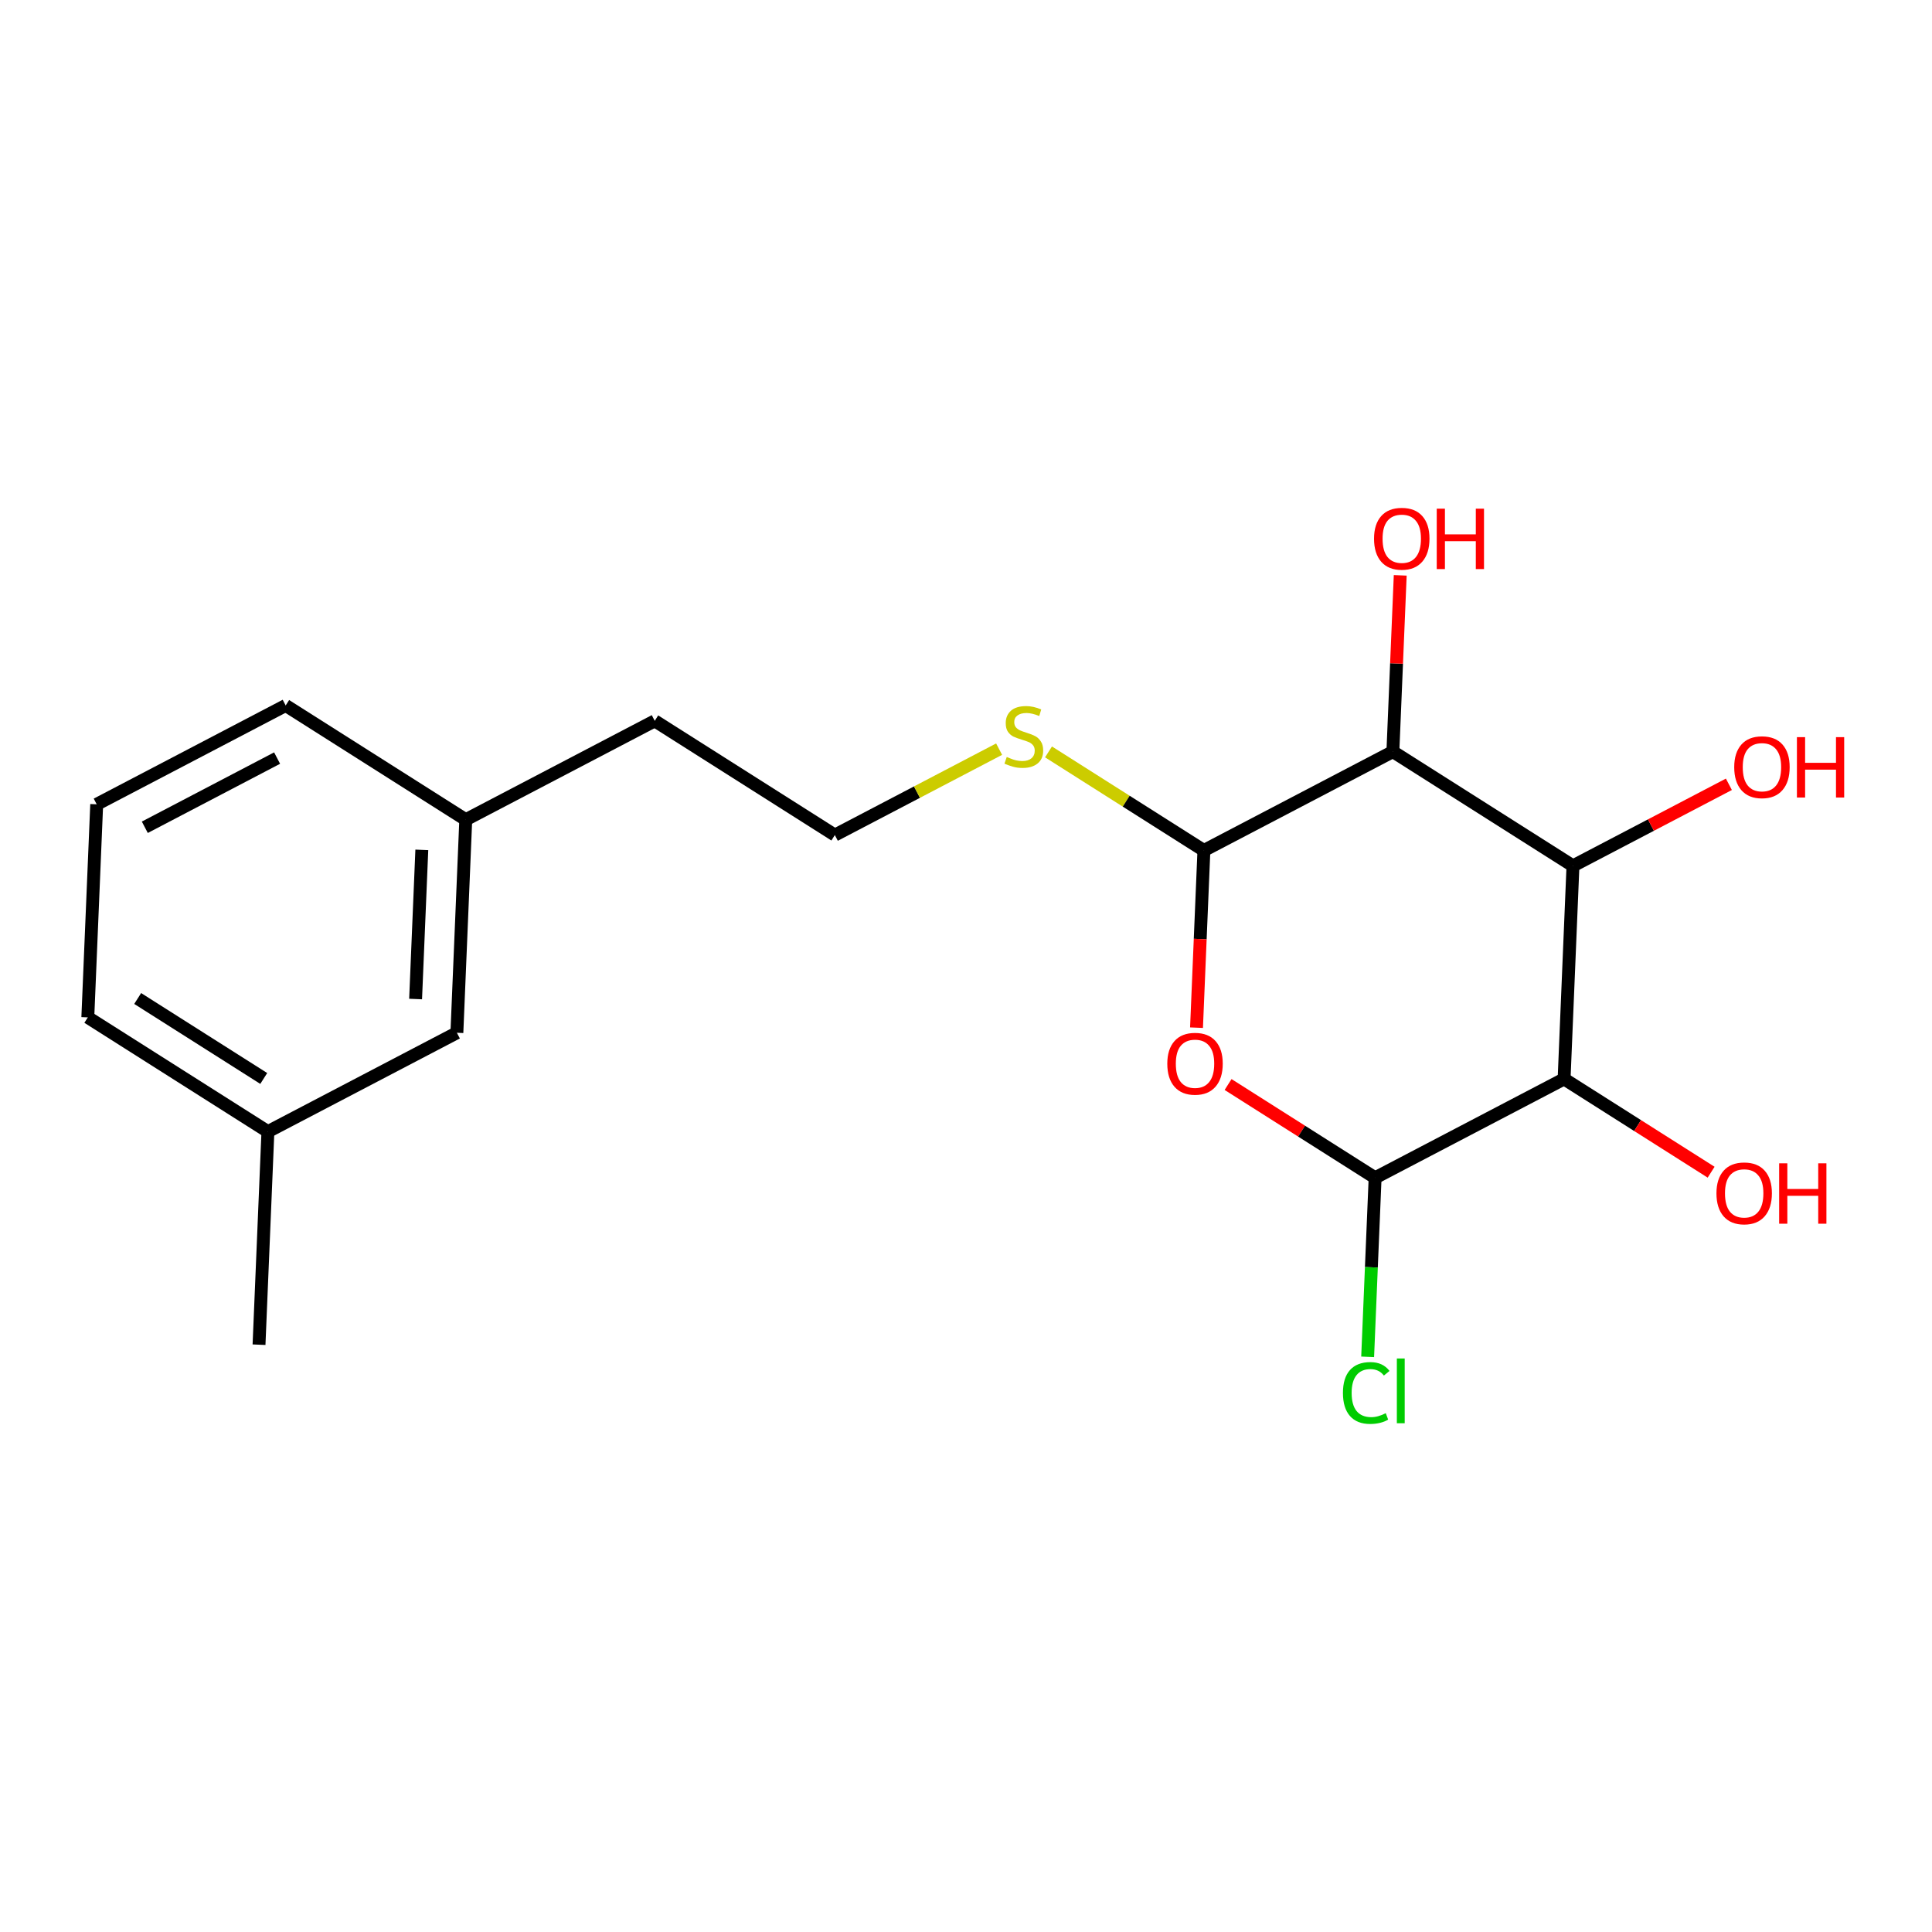 <?xml version='1.0' encoding='iso-8859-1'?>
<svg version='1.1' baseProfile='full'
              xmlns='http://www.w3.org/2000/svg'
                      xmlns:rdkit='http://www.rdkit.org/xml'
                      xmlns:xlink='http://www.w3.org/1999/xlink'
                  xml:space='preserve'
width='300px' height='300px' viewBox='0 0 300 300'>
<!-- END OF HEADER -->
<rect style='opacity:1.0;fill:#FFFFFF;stroke:none' width='300' height='300' x='0' y='0'> </rect>
<rect style='opacity:1.0;fill:#FFFFFF;stroke:none' width='300' height='300' x='0' y='0'> </rect>
<path class='bond-0 atom-0 atom-1' d='M 40.221,208.804 L 41.601,175.717' style='fill:none;fill-rule:evenodd;stroke:#000000;stroke-width:2.0px;stroke-linecap:butt;stroke-linejoin:miter;stroke-opacity:1' />
<path class='bond-1 atom-1 atom-2' d='M 41.601,175.717 L 13.636,157.979' style='fill:none;fill-rule:evenodd;stroke:#000000;stroke-width:2.0px;stroke-linecap:butt;stroke-linejoin:miter;stroke-opacity:1' />
<path class='bond-1 atom-1 atom-2' d='M 40.954,167.463 L 21.379,155.047' style='fill:none;fill-rule:evenodd;stroke:#000000;stroke-width:2.0px;stroke-linecap:butt;stroke-linejoin:miter;stroke-opacity:1' />
<path class='bond-19 atom-19 atom-1' d='M 70.945,160.368 L 41.601,175.717' style='fill:none;fill-rule:evenodd;stroke:#000000;stroke-width:2.0px;stroke-linecap:butt;stroke-linejoin:miter;stroke-opacity:1' />
<path class='bond-2 atom-2 atom-3' d='M 13.636,157.979 L 15.016,124.892' style='fill:none;fill-rule:evenodd;stroke:#000000;stroke-width:2.0px;stroke-linecap:butt;stroke-linejoin:miter;stroke-opacity:1' />
<path class='bond-3 atom-3 atom-4' d='M 15.016,124.892 L 44.36,109.543' style='fill:none;fill-rule:evenodd;stroke:#000000;stroke-width:2.0px;stroke-linecap:butt;stroke-linejoin:miter;stroke-opacity:1' />
<path class='bond-3 atom-3 atom-4' d='M 22.487,128.458 L 43.028,117.714' style='fill:none;fill-rule:evenodd;stroke:#000000;stroke-width:2.0px;stroke-linecap:butt;stroke-linejoin:miter;stroke-opacity:1' />
<path class='bond-4 atom-4 atom-5' d='M 44.36,109.543 L 72.324,127.281' style='fill:none;fill-rule:evenodd;stroke:#000000;stroke-width:2.0px;stroke-linecap:butt;stroke-linejoin:miter;stroke-opacity:1' />
<path class='bond-5 atom-5 atom-6' d='M 72.324,127.281 L 101.668,111.932' style='fill:none;fill-rule:evenodd;stroke:#000000;stroke-width:2.0px;stroke-linecap:butt;stroke-linejoin:miter;stroke-opacity:1' />
<path class='bond-18 atom-5 atom-19' d='M 72.324,127.281 L 70.945,160.368' style='fill:none;fill-rule:evenodd;stroke:#000000;stroke-width:2.0px;stroke-linecap:butt;stroke-linejoin:miter;stroke-opacity:1' />
<path class='bond-18 atom-5 atom-19' d='M 65.5,131.968 L 64.534,155.129' style='fill:none;fill-rule:evenodd;stroke:#000000;stroke-width:2.0px;stroke-linecap:butt;stroke-linejoin:miter;stroke-opacity:1' />
<path class='bond-6 atom-6 atom-7' d='M 101.668,111.932 L 129.633,129.67' style='fill:none;fill-rule:evenodd;stroke:#000000;stroke-width:2.0px;stroke-linecap:butt;stroke-linejoin:miter;stroke-opacity:1' />
<path class='bond-7 atom-7 atom-8' d='M 129.633,129.67 L 142.388,122.999' style='fill:none;fill-rule:evenodd;stroke:#000000;stroke-width:2.0px;stroke-linecap:butt;stroke-linejoin:miter;stroke-opacity:1' />
<path class='bond-7 atom-7 atom-8' d='M 142.388,122.999 L 155.142,116.327' style='fill:none;fill-rule:evenodd;stroke:#CCCC00;stroke-width:2.0px;stroke-linecap:butt;stroke-linejoin:miter;stroke-opacity:1' />
<path class='bond-8 atom-8 atom-9' d='M 162.812,116.754 L 174.877,124.407' style='fill:none;fill-rule:evenodd;stroke:#CCCC00;stroke-width:2.0px;stroke-linecap:butt;stroke-linejoin:miter;stroke-opacity:1' />
<path class='bond-8 atom-8 atom-9' d='M 174.877,124.407 L 186.942,132.06' style='fill:none;fill-rule:evenodd;stroke:#000000;stroke-width:2.0px;stroke-linecap:butt;stroke-linejoin:miter;stroke-opacity:1' />
<path class='bond-9 atom-9 atom-10' d='M 186.942,132.06 L 186.368,145.818' style='fill:none;fill-rule:evenodd;stroke:#000000;stroke-width:2.0px;stroke-linecap:butt;stroke-linejoin:miter;stroke-opacity:1' />
<path class='bond-9 atom-9 atom-10' d='M 186.368,145.818 L 185.794,159.577' style='fill:none;fill-rule:evenodd;stroke:#FF0000;stroke-width:2.0px;stroke-linecap:butt;stroke-linejoin:miter;stroke-opacity:1' />
<path class='bond-20 atom-17 atom-9' d='M 216.286,116.711 L 186.942,132.06' style='fill:none;fill-rule:evenodd;stroke:#000000;stroke-width:2.0px;stroke-linecap:butt;stroke-linejoin:miter;stroke-opacity:1' />
<path class='bond-10 atom-10 atom-11' d='M 190.695,168.403 L 202.111,175.644' style='fill:none;fill-rule:evenodd;stroke:#FF0000;stroke-width:2.0px;stroke-linecap:butt;stroke-linejoin:miter;stroke-opacity:1' />
<path class='bond-10 atom-10 atom-11' d='M 202.111,175.644 L 213.527,182.885' style='fill:none;fill-rule:evenodd;stroke:#000000;stroke-width:2.0px;stroke-linecap:butt;stroke-linejoin:miter;stroke-opacity:1' />
<path class='bond-11 atom-11 atom-12' d='M 213.527,182.885 L 212.947,196.786' style='fill:none;fill-rule:evenodd;stroke:#000000;stroke-width:2.0px;stroke-linecap:butt;stroke-linejoin:miter;stroke-opacity:1' />
<path class='bond-11 atom-11 atom-12' d='M 212.947,196.786 L 212.368,210.687' style='fill:none;fill-rule:evenodd;stroke:#00CC00;stroke-width:2.0px;stroke-linecap:butt;stroke-linejoin:miter;stroke-opacity:1' />
<path class='bond-12 atom-11 atom-13' d='M 213.527,182.885 L 242.871,167.536' style='fill:none;fill-rule:evenodd;stroke:#000000;stroke-width:2.0px;stroke-linecap:butt;stroke-linejoin:miter;stroke-opacity:1' />
<path class='bond-13 atom-13 atom-14' d='M 242.871,167.536 L 254.286,174.777' style='fill:none;fill-rule:evenodd;stroke:#000000;stroke-width:2.0px;stroke-linecap:butt;stroke-linejoin:miter;stroke-opacity:1' />
<path class='bond-13 atom-13 atom-14' d='M 254.286,174.777 L 265.702,182.019' style='fill:none;fill-rule:evenodd;stroke:#FF0000;stroke-width:2.0px;stroke-linecap:butt;stroke-linejoin:miter;stroke-opacity:1' />
<path class='bond-14 atom-13 atom-15' d='M 242.871,167.536 L 244.25,134.449' style='fill:none;fill-rule:evenodd;stroke:#000000;stroke-width:2.0px;stroke-linecap:butt;stroke-linejoin:miter;stroke-opacity:1' />
<path class='bond-15 atom-15 atom-16' d='M 244.25,134.449 L 256.356,128.117' style='fill:none;fill-rule:evenodd;stroke:#000000;stroke-width:2.0px;stroke-linecap:butt;stroke-linejoin:miter;stroke-opacity:1' />
<path class='bond-15 atom-15 atom-16' d='M 256.356,128.117 L 268.461,121.785' style='fill:none;fill-rule:evenodd;stroke:#FF0000;stroke-width:2.0px;stroke-linecap:butt;stroke-linejoin:miter;stroke-opacity:1' />
<path class='bond-16 atom-15 atom-17' d='M 244.25,134.449 L 216.286,116.711' style='fill:none;fill-rule:evenodd;stroke:#000000;stroke-width:2.0px;stroke-linecap:butt;stroke-linejoin:miter;stroke-opacity:1' />
<path class='bond-17 atom-17 atom-18' d='M 216.286,116.711 L 216.856,103.025' style='fill:none;fill-rule:evenodd;stroke:#000000;stroke-width:2.0px;stroke-linecap:butt;stroke-linejoin:miter;stroke-opacity:1' />
<path class='bond-17 atom-17 atom-18' d='M 216.856,103.025 L 217.427,89.34' style='fill:none;fill-rule:evenodd;stroke:#FF0000;stroke-width:2.0px;stroke-linecap:butt;stroke-linejoin:miter;stroke-opacity:1' />
<path  class='atom-8' d='M 156.328 117.54
Q 156.434 117.58, 156.871 117.766
Q 157.308 117.951, 157.785 118.07
Q 158.275 118.176, 158.752 118.176
Q 159.639 118.176, 160.156 117.752
Q 160.673 117.315, 160.673 116.56
Q 160.673 116.044, 160.408 115.726
Q 160.156 115.408, 159.759 115.236
Q 159.361 115.063, 158.699 114.865
Q 157.864 114.613, 157.361 114.375
Q 156.871 114.136, 156.513 113.633
Q 156.169 113.129, 156.169 112.282
Q 156.169 111.103, 156.964 110.374
Q 157.772 109.646, 159.361 109.646
Q 160.447 109.646, 161.679 110.162
L 161.375 111.182
Q 160.249 110.719, 159.401 110.719
Q 158.487 110.719, 157.984 111.103
Q 157.48 111.474, 157.493 112.123
Q 157.493 112.626, 157.745 112.931
Q 158.01 113.235, 158.381 113.408
Q 158.765 113.58, 159.401 113.778
Q 160.249 114.043, 160.752 114.308
Q 161.255 114.573, 161.613 115.116
Q 161.984 115.646, 161.984 116.56
Q 161.984 117.858, 161.11 118.56
Q 160.249 119.249, 158.805 119.249
Q 157.97 119.249, 157.334 119.064
Q 156.712 118.892, 155.97 118.587
L 156.328 117.54
' fill='#CCCC00'/>
<path  class='atom-10' d='M 181.257 165.173
Q 181.257 162.922, 182.37 161.663
Q 183.482 160.405, 185.562 160.405
Q 187.642 160.405, 188.754 161.663
Q 189.867 162.922, 189.867 165.173
Q 189.867 167.452, 188.741 168.75
Q 187.615 170.035, 185.562 170.035
Q 183.496 170.035, 182.37 168.75
Q 181.257 167.465, 181.257 165.173
M 185.562 168.975
Q 186.993 168.975, 187.761 168.021
Q 188.543 167.054, 188.543 165.173
Q 188.543 163.332, 187.761 162.405
Q 186.993 161.464, 185.562 161.464
Q 184.131 161.464, 183.35 162.392
Q 182.582 163.319, 182.582 165.173
Q 182.582 167.068, 183.35 168.021
Q 184.131 168.975, 185.562 168.975
' fill='#FF0000'/>
<path  class='atom-12' d='M 208.531 216.297
Q 208.531 213.965, 209.617 212.747
Q 210.717 211.515, 212.796 211.515
Q 214.73 211.515, 215.763 212.879
L 214.889 213.595
Q 214.134 212.601, 212.796 212.601
Q 211.379 212.601, 210.624 213.555
Q 209.882 214.495, 209.882 216.297
Q 209.882 218.151, 210.65 219.105
Q 211.432 220.059, 212.942 220.059
Q 213.975 220.059, 215.181 219.436
L 215.551 220.43
Q 215.061 220.748, 214.32 220.933
Q 213.578 221.118, 212.756 221.118
Q 210.717 221.118, 209.617 219.873
Q 208.531 218.628, 208.531 216.297
' fill='#00CC00'/>
<path  class='atom-12' d='M 216.903 210.945
L 218.121 210.945
L 218.121 220.999
L 216.903 220.999
L 216.903 210.945
' fill='#00CC00'/>
<path  class='atom-14' d='M 266.53 185.301
Q 266.53 183.049, 267.643 181.791
Q 268.756 180.532, 270.835 180.532
Q 272.915 180.532, 274.028 181.791
Q 275.14 183.049, 275.14 185.301
Q 275.14 187.579, 274.014 188.877
Q 272.888 190.162, 270.835 190.162
Q 268.769 190.162, 267.643 188.877
Q 266.53 187.593, 266.53 185.301
M 270.835 189.103
Q 272.266 189.103, 273.034 188.149
Q 273.816 187.182, 273.816 185.301
Q 273.816 183.46, 273.034 182.532
Q 272.266 181.592, 270.835 181.592
Q 269.405 181.592, 268.623 182.519
Q 267.855 183.446, 267.855 185.301
Q 267.855 187.195, 268.623 188.149
Q 269.405 189.103, 270.835 189.103
' fill='#FF0000'/>
<path  class='atom-14' d='M 276.266 180.638
L 277.538 180.638
L 277.538 184.625
L 282.333 184.625
L 282.333 180.638
L 283.605 180.638
L 283.605 190.017
L 282.333 190.017
L 282.333 185.685
L 277.538 185.685
L 277.538 190.017
L 276.266 190.017
L 276.266 180.638
' fill='#FF0000'/>
<path  class='atom-16' d='M 269.289 119.127
Q 269.289 116.875, 270.402 115.616
Q 271.514 114.358, 273.594 114.358
Q 275.674 114.358, 276.787 115.616
Q 277.899 116.875, 277.899 119.127
Q 277.899 121.405, 276.773 122.703
Q 275.647 123.988, 273.594 123.988
Q 271.528 123.988, 270.402 122.703
Q 269.289 121.418, 269.289 119.127
M 273.594 122.928
Q 275.025 122.928, 275.793 121.975
Q 276.575 121.008, 276.575 119.127
Q 276.575 117.285, 275.793 116.358
Q 275.025 115.418, 273.594 115.418
Q 272.164 115.418, 271.382 116.345
Q 270.614 117.272, 270.614 119.127
Q 270.614 121.021, 271.382 121.975
Q 272.164 122.928, 273.594 122.928
' fill='#FF0000'/>
<path  class='atom-16' d='M 279.025 114.464
L 280.297 114.464
L 280.297 118.451
L 285.092 118.451
L 285.092 114.464
L 286.364 114.464
L 286.364 123.842
L 285.092 123.842
L 285.092 119.511
L 280.297 119.511
L 280.297 123.842
L 279.025 123.842
L 279.025 114.464
' fill='#FF0000'/>
<path  class='atom-18' d='M 213.36 83.65
Q 213.36 81.398, 214.473 80.14
Q 215.585 78.882, 217.665 78.882
Q 219.745 78.882, 220.857 80.14
Q 221.97 81.398, 221.97 83.65
Q 221.97 85.929, 220.844 87.227
Q 219.718 88.512, 217.665 88.512
Q 215.599 88.512, 214.473 87.227
Q 213.36 85.942, 213.36 83.65
M 217.665 87.452
Q 219.096 87.452, 219.864 86.498
Q 220.645 85.531, 220.645 83.65
Q 220.645 81.809, 219.864 80.882
Q 219.096 79.941, 217.665 79.941
Q 216.234 79.941, 215.453 80.868
Q 214.685 81.796, 214.685 83.65
Q 214.685 85.544, 215.453 86.498
Q 216.234 87.452, 217.665 87.452
' fill='#FF0000'/>
<path  class='atom-18' d='M 223.096 78.987
L 224.368 78.987
L 224.368 82.975
L 229.163 82.975
L 229.163 78.987
L 230.435 78.987
L 230.435 88.366
L 229.163 88.366
L 229.163 84.034
L 224.368 84.034
L 224.368 88.366
L 223.096 88.366
L 223.096 78.987
' fill='#FF0000'/>
</svg>
